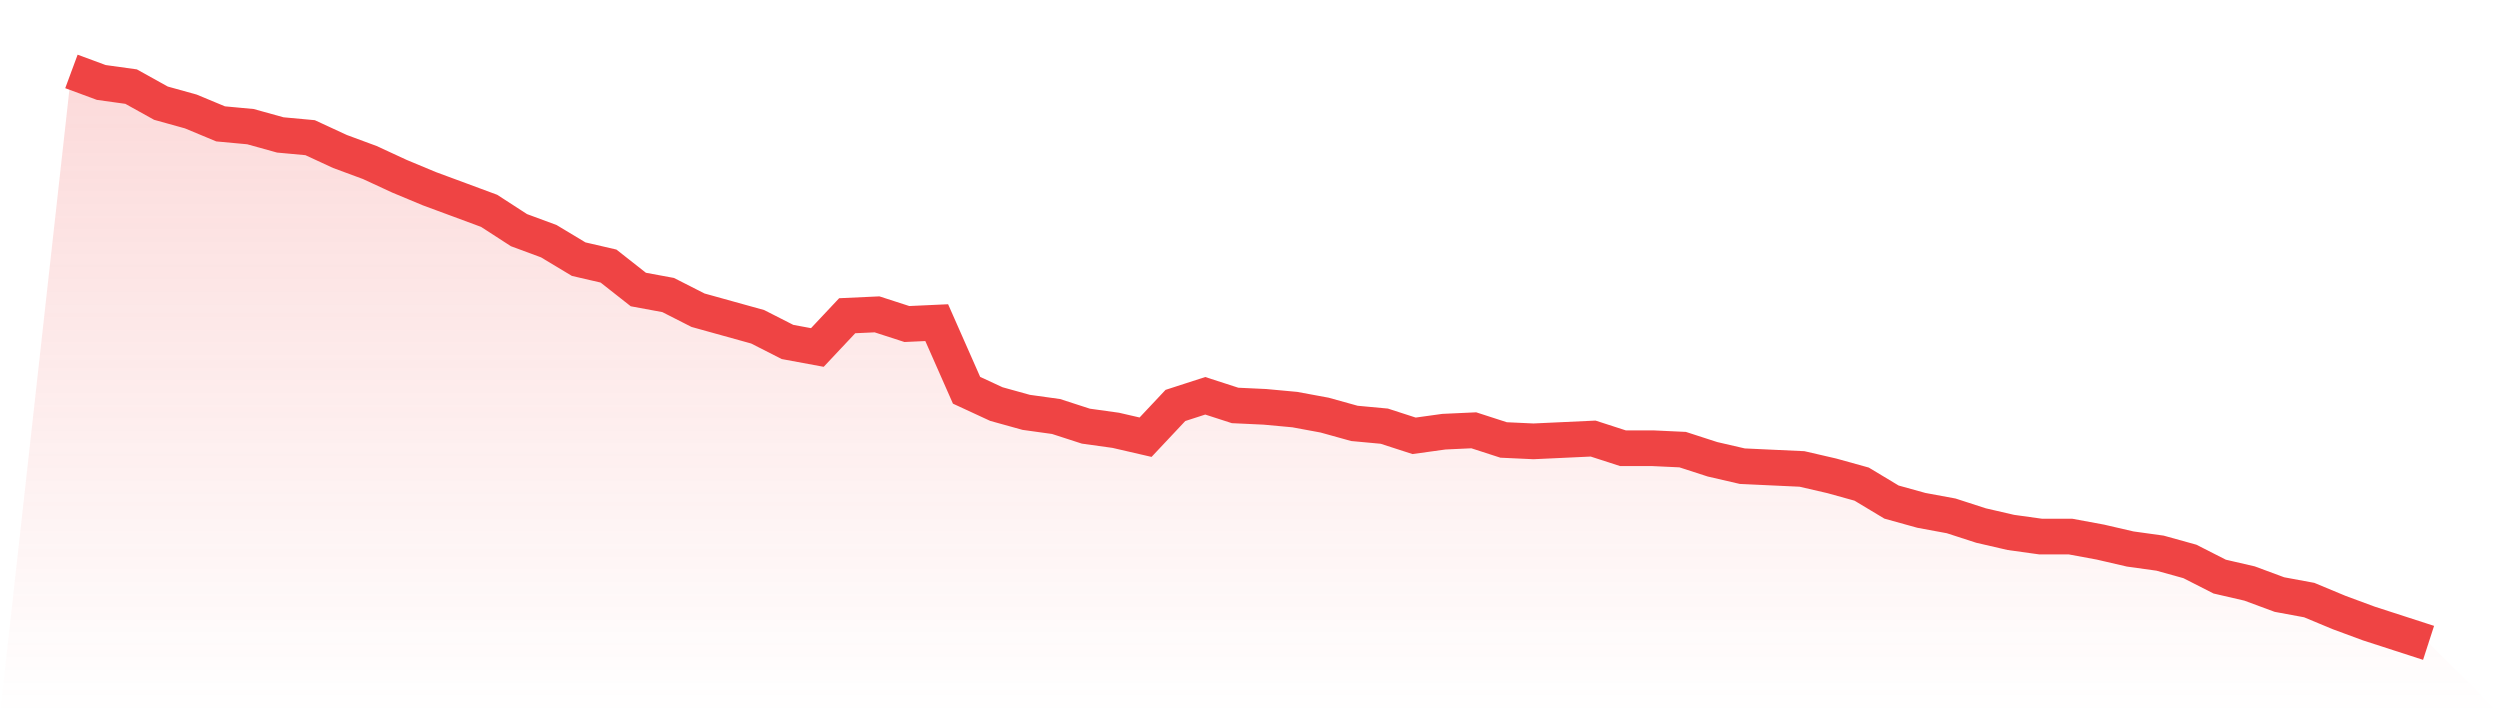 <svg viewBox="0 0 140 40" xmlns="http://www.w3.org/2000/svg">
<defs>
<linearGradient id="gradient" x1="0" x2="0" y1="0" y2="1">
<stop offset="0%" stop-color="#ef4444" stop-opacity="0.2"/>
<stop offset="100%" stop-color="#ef4444" stop-opacity="0"/>
</linearGradient>
</defs>
<path d="M4,4 L4,4 L5.671,4.618 L7.342,4.85 L9.013,5.778 L10.684,6.242 L12.354,6.937 L14.025,7.092 L15.696,7.556 L17.367,7.71 L19.038,8.483 L20.709,9.101 L22.38,9.874 L24.051,10.57 L25.722,11.188 L27.392,11.807 L29.063,12.889 L30.734,13.507 L32.405,14.512 L34.076,14.899 L35.747,16.213 L37.418,16.522 L39.089,17.372 L40.759,17.836 L42.43,18.3 L44.101,19.15 L45.772,19.459 L47.443,17.681 L49.114,17.604 L50.785,18.145 L52.456,18.068 L54.127,21.855 L55.797,22.628 L57.468,23.092 L59.139,23.324 L60.81,23.865 L62.481,24.097 L64.152,24.483 L65.823,22.705 L67.494,22.164 L69.165,22.705 L70.835,22.783 L72.506,22.937 L74.177,23.246 L75.848,23.71 L77.519,23.865 L79.19,24.406 L80.861,24.174 L82.532,24.097 L84.203,24.638 L85.873,24.715 L87.544,24.638 L89.215,24.56 L90.886,25.101 L92.557,25.101 L94.228,25.179 L95.899,25.72 L97.57,26.106 L99.24,26.184 L100.911,26.261 L102.582,26.647 L104.253,27.111 L105.924,28.116 L107.595,28.58 L109.266,28.889 L110.937,29.43 L112.608,29.816 L114.278,30.048 L115.949,30.048 L117.62,30.357 L119.291,30.744 L120.962,30.976 L122.633,31.44 L124.304,32.29 L125.975,32.676 L127.646,33.295 L129.316,33.604 L130.987,34.3 L132.658,34.918 L134.329,35.459 L136,36 L140,40 L0,40 z" fill="url(#gradient)"/>
<path d="M4,4 L4,4 L5.671,4.618 L7.342,4.85 L9.013,5.778 L10.684,6.242 L12.354,6.937 L14.025,7.092 L15.696,7.556 L17.367,7.71 L19.038,8.483 L20.709,9.101 L22.38,9.874 L24.051,10.57 L25.722,11.188 L27.392,11.807 L29.063,12.889 L30.734,13.507 L32.405,14.512 L34.076,14.899 L35.747,16.213 L37.418,16.522 L39.089,17.372 L40.759,17.836 L42.43,18.3 L44.101,19.15 L45.772,19.459 L47.443,17.681 L49.114,17.604 L50.785,18.145 L52.456,18.068 L54.127,21.855 L55.797,22.628 L57.468,23.092 L59.139,23.324 L60.81,23.865 L62.481,24.097 L64.152,24.483 L65.823,22.705 L67.494,22.164 L69.165,22.705 L70.835,22.783 L72.506,22.937 L74.177,23.246 L75.848,23.71 L77.519,23.865 L79.19,24.406 L80.861,24.174 L82.532,24.097 L84.203,24.638 L85.873,24.715 L87.544,24.638 L89.215,24.56 L90.886,25.101 L92.557,25.101 L94.228,25.179 L95.899,25.72 L97.57,26.106 L99.24,26.184 L100.911,26.261 L102.582,26.647 L104.253,27.111 L105.924,28.116 L107.595,28.58 L109.266,28.889 L110.937,29.43 L112.608,29.816 L114.278,30.048 L115.949,30.048 L117.62,30.357 L119.291,30.744 L120.962,30.976 L122.633,31.44 L124.304,32.29 L125.975,32.676 L127.646,33.295 L129.316,33.604 L130.987,34.3 L132.658,34.918 L134.329,35.459 L136,36" fill="none" stroke="#ef4444" stroke-width="2"/>
</svg>